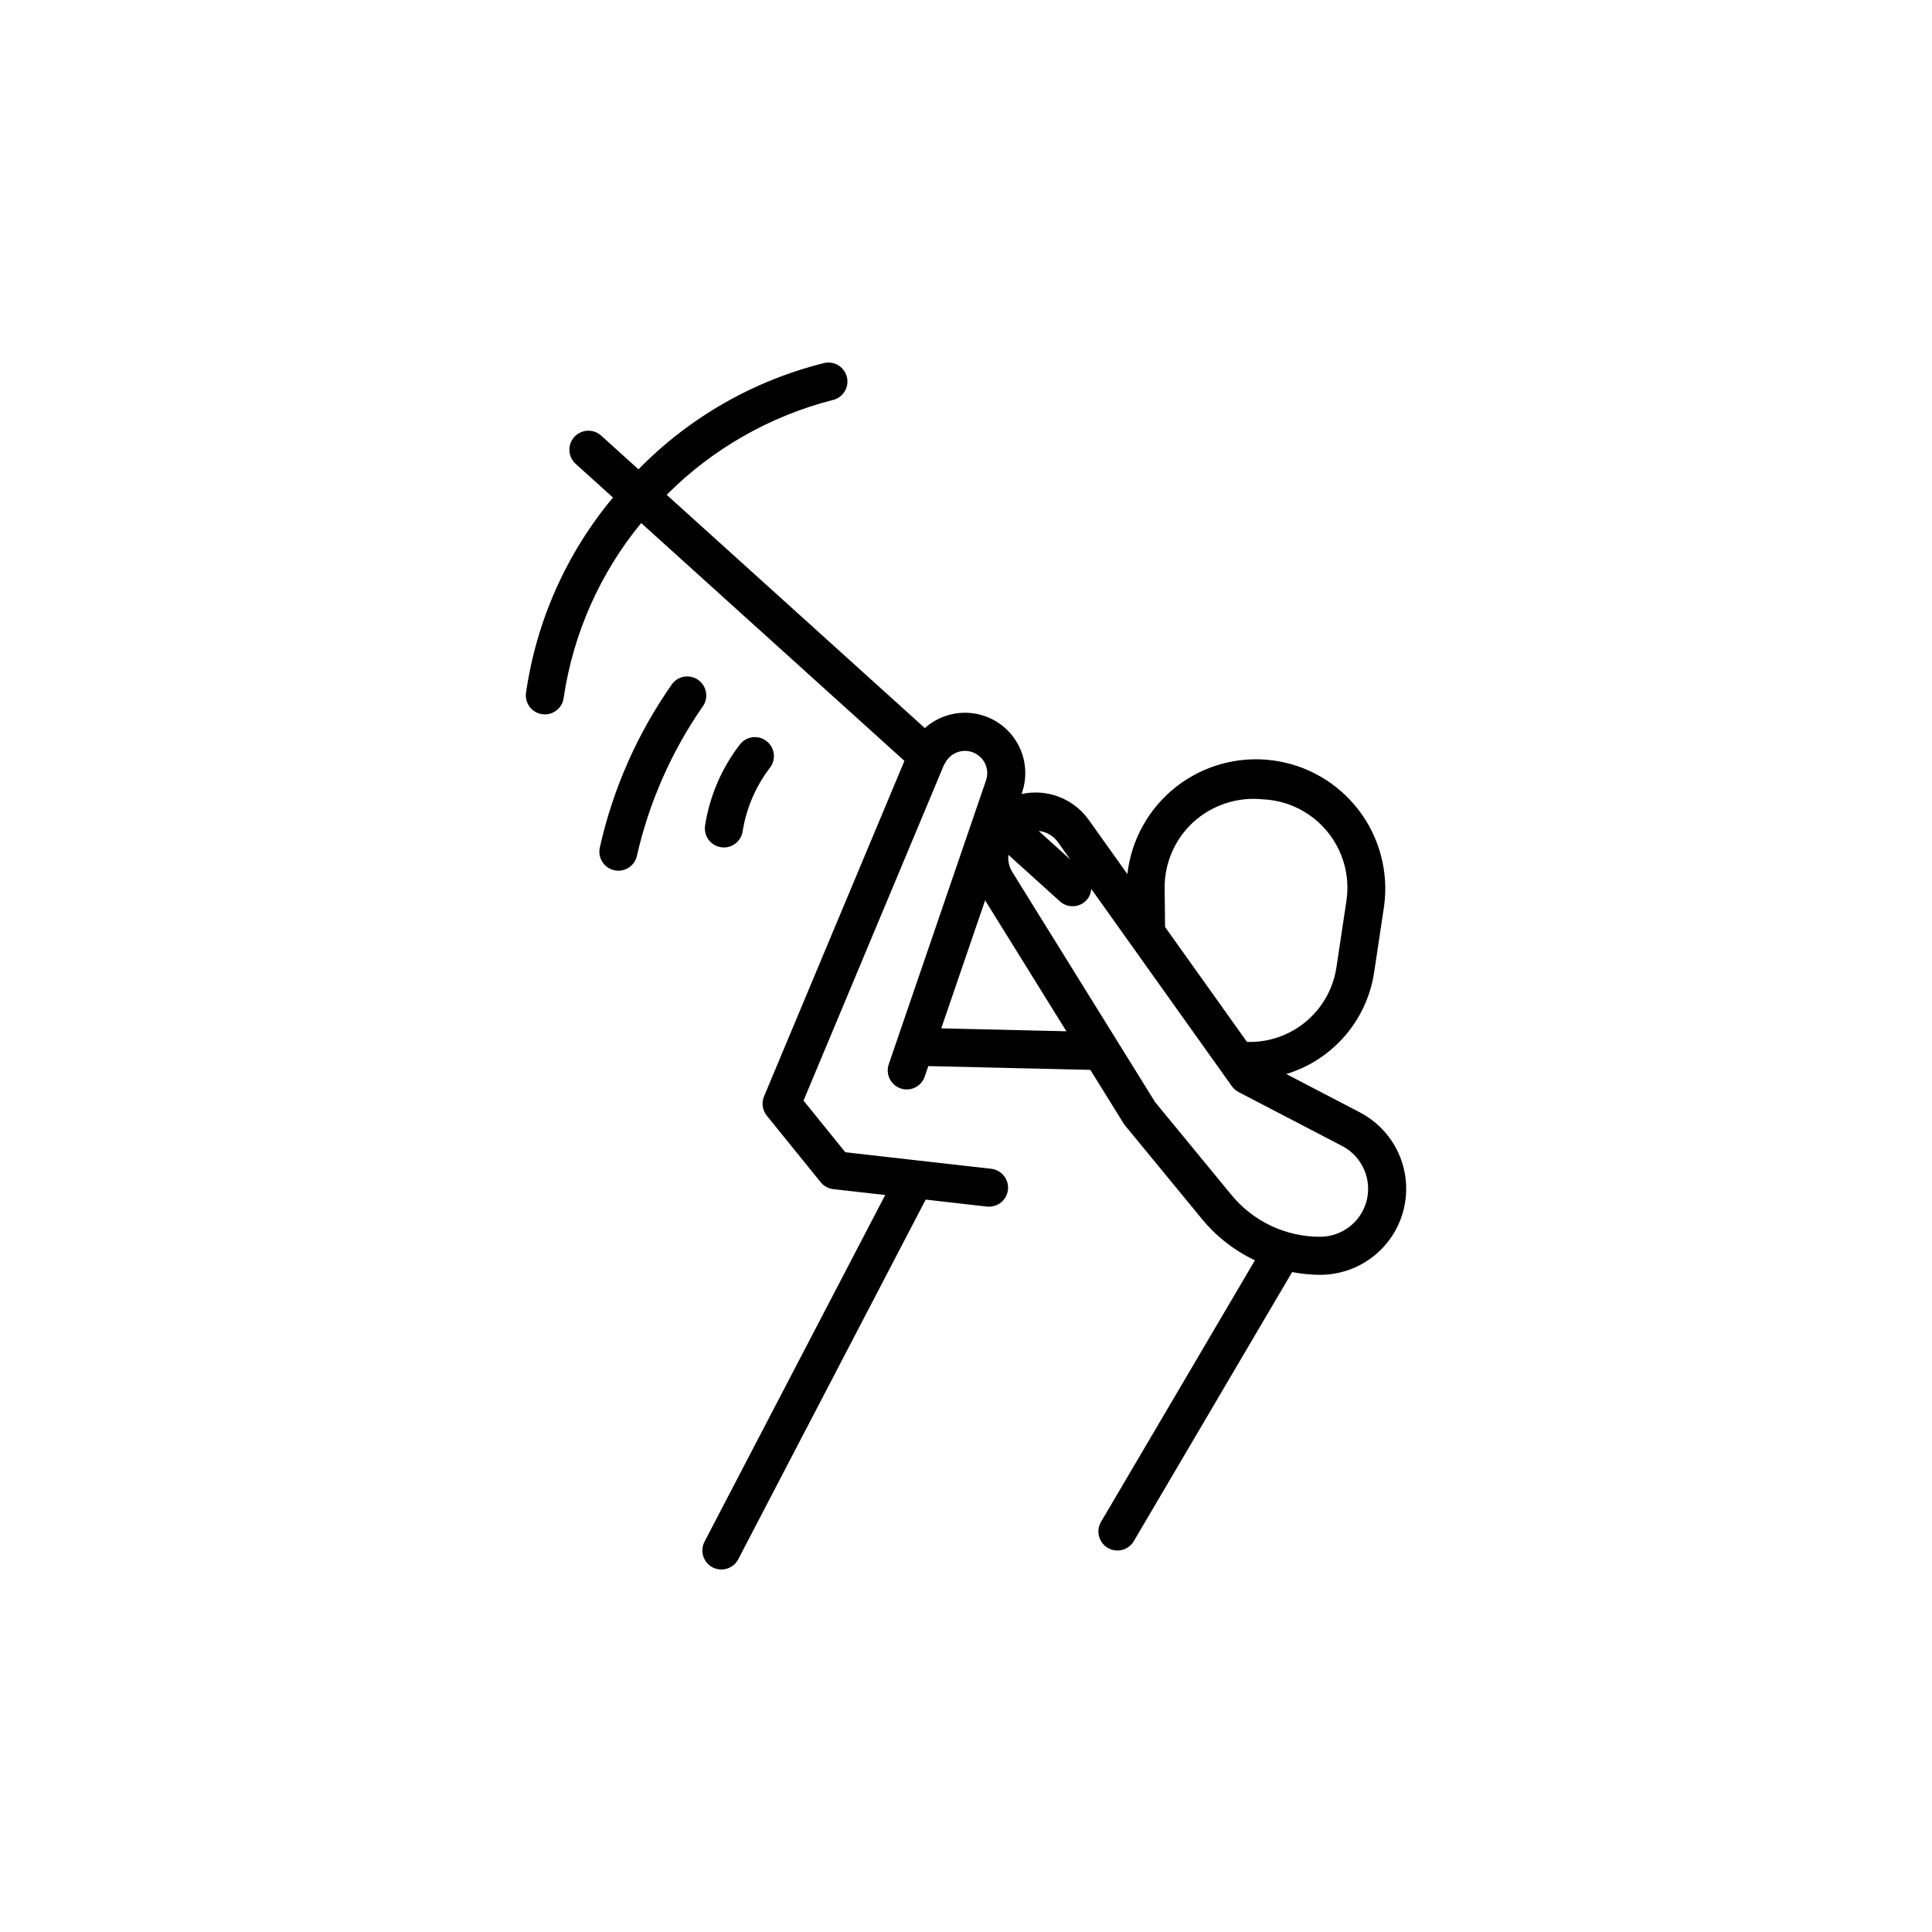 <?xml version="1.0" encoding="UTF-8"?>
<!-- Uploaded to: ICON Repo, www.svgrepo.com, Generator: ICON Repo Mixer Tools -->
<svg fill="#000000" width="800px" height="800px" version="1.1" viewBox="144 144 512 512" xmlns="http://www.w3.org/2000/svg">
 <path d="m504.38 438.79-19.504-10.16h0.004c6.031-1.832 11.418-5.336 15.539-10.109 4.121-4.769 6.805-10.609 7.742-16.844l2.621-17.438c1.27-9.078-1.152-18.289-6.727-25.574-5.57-7.281-13.828-12.027-22.926-13.176-9.094-1.152-18.273 1.391-25.484 7.055-7.207 5.668-11.848 13.984-12.879 23.098l-10.262-14.402c-1.973-2.75-4.707-4.863-7.871-6.074-3.16-1.211-6.606-1.469-9.914-0.742l0.16-0.465v-0.004c1.508-4.488 0.949-9.41-1.527-13.445-2.477-4.035-6.613-6.766-11.297-7.457-4.684-0.688-9.434 0.738-12.965 3.891l-68.414-61.816c12.098-12.133 27.23-20.789 43.82-25.07 2.731-0.523 4.519-3.164 3.996-5.894-0.523-2.734-3.164-4.523-5.898-4-18.766 4.625-35.871 14.395-49.395 28.207l-9.895-8.941c-2.066-1.855-5.246-1.691-7.109 0.367-1.863 2.062-1.707 5.242 0.348 7.113l9.895 8.941h0.004c-12.379 14.848-20.371 32.852-23.074 51.992-0.117 1.332 0.301 2.656 1.16 3.68 0.859 1.023 2.09 1.664 3.422 1.781 0.148 0.016 0.297 0.02 0.441 0.02 2.609-0.004 4.785-2 5.016-4.598 2.543-16.945 9.633-32.883 20.512-46.117l69.762 63.031-37.203 88.914c-0.711 1.707-0.43 3.672 0.734 5.113l14.273 17.633c0.832 1.027 2.035 1.684 3.352 1.836l13.75 1.559-47.883 91.867c-1.285 2.469-0.328 5.512 2.137 6.797 2.469 1.285 5.512 0.328 6.801-2.137l49.672-95.309 16.258 1.844v-0.004c2.758 0.297 5.231-1.688 5.543-4.441s-1.66-5.242-4.41-5.57l-19.848-2.25h-0.016l-18.82-2.133-11.078-13.691 37.195-88.902-0.004-0.004c0.16-0.227 0.305-0.465 0.426-0.715 1.473-2.668 4.731-3.777 7.519-2.562 2.793 1.215 4.203 4.356 3.254 7.25l-2.699 7.875-0.008 0.02-20.793 60.684v0.004l-2.305 6.731h-0.004c-0.891 2.629 0.512 5.488 3.141 6.391 2.629 0.898 5.488-0.496 6.394-3.125l0.957-2.789 42.934 1 8.781 14.148c0.117 0.191 0.246 0.371 0.387 0.543l20.422 24.84c3.809 4.641 8.602 8.371 14.031 10.934l-40.785 69.309c-1.41 2.398-0.609 5.488 1.789 6.902 2.398 1.41 5.488 0.609 6.898-1.789l41.957-71.305h0.004c2.441 0.473 4.922 0.715 7.41 0.734 6.859 0 13.352-3.086 17.688-8.402 4.332-5.32 6.043-12.305 4.656-19.023-1.387-6.715-5.723-12.453-11.809-15.621zm-51.738-59.367c-0.07-6.637 2.672-12.996 7.547-17.504 5.019-4.582 11.758-6.801 18.516-6.086 6.633 0.305 12.824 3.41 17.039 8.539 4.215 5.129 6.059 11.805 5.07 18.371l-2.621 17.438c-0.809 5.66-3.676 10.824-8.055 14.504-4.375 3.68-9.957 5.613-15.676 5.438l-21.707-30.461zm-25.008-7.652-8.367-7.562c2.008 0.203 3.84 1.25 5.031 2.883zm-34.191 44.754 11.625-33.926 21.535 34.699zm112.66 45.949c-1.555 5.484-6.559 9.273-12.258 9.285-9.109 0.016-17.746-4.062-23.52-11.109l-20.211-24.582-37.844-60.977v0.004c-0.852-1.359-1.215-2.965-1.035-4.555l13.641 12.324h-0.004c2.066 1.863 5.254 1.703 7.121-0.363 0.711-0.82 1.133-1.855 1.195-2.938l34.336 48.18 0.105 0.148 2.828 3.969c0.461 0.648 1.07 1.176 1.777 1.543l27.492 14.32c5.332 2.805 7.988 8.945 6.375 14.75zm-176.02-131.05c-8.238 11.949-14.121 25.359-17.328 39.516-0.328 1.297-1.156 2.41-2.305 3.094-1.148 0.684-2.523 0.883-3.82 0.551-1.293-0.328-2.406-1.16-3.086-2.309-0.684-1.152-0.883-2.523-0.551-3.82 3.496-15.562 10.027-30.285 19.219-43.32 1.742-2.156 4.898-2.5 7.062-0.77s2.527 4.883 0.809 7.059zm0.762 31.402c1.227-7.91 4.445-15.375 9.359-21.688 1.789-2.125 4.961-2.398 7.09-0.617 2.129 1.785 2.414 4.953 0.637 7.09-3.703 4.883-6.148 10.605-7.117 16.66-0.355 2.477-2.477 4.312-4.977 4.316-0.246 0-0.488-0.02-0.73-0.055-1.32-0.188-2.516-0.898-3.312-1.969-0.801-1.07-1.141-2.418-0.949-3.738z"/>
</svg>